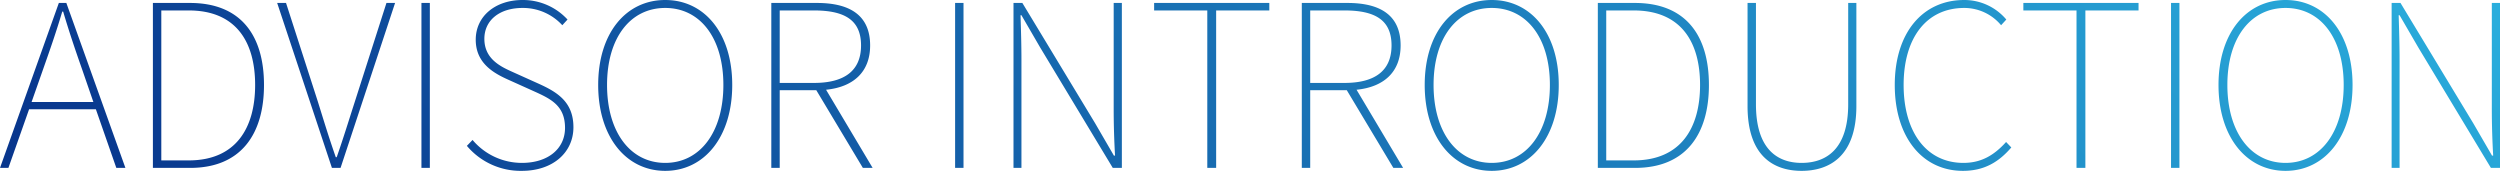 <svg xmlns="http://www.w3.org/2000/svg" xmlns:xlink="http://www.w3.org/1999/xlink" width="660.24" height="45.12" viewBox="0 0 660.24 45.12"><defs><linearGradient id="linear-gradient" x1="-0.013" y1="0.646" x2="1" y2="0.5" gradientUnits="objectBoundingBox"><stop offset="0" stop-color="#08368d"></stop><stop offset="1" stop-color="#2aaedd"></stop></linearGradient></defs><path id="_116" data-name="116" d="M12.06-26.1c1.86-5.28,3.42-9.72,5.04-15.18h.24c1.62,5.46,3.12,9.9,4.98,15.18l3,8.7H9ZM.66,0H2.88L8.34-15.48H25.98L31.38,0h2.4L18.18-43.56H16.2ZM41.04,0h9.84c13.44,0,19.5-8.94,19.5-21.9,0-13.02-6.06-21.66-19.56-21.66H41.04Zm2.22-1.98v-39.6h7.26c12.36,0,17.52,8.16,17.52,19.68,0,11.46-5.16,19.92-17.52,19.92ZM88.32,0H90.6L105-43.56h-2.28L94.38-17.52c-1.74,5.4-2.94,9.36-4.8,14.7h-.24c-1.86-5.34-3.06-9.3-4.74-14.7L76.2-43.56H73.86Zm23.64,0h2.22V-43.56h-2.22Zm26.52.78c8.22,0,13.62-4.86,13.62-11.52,0-6.72-4.32-9.3-9.24-11.52l-6.66-3c-3.06-1.38-7.62-3.36-7.62-8.82,0-4.92,4.02-8.16,10.08-8.16a14.059,14.059,0,0,1,10.5,4.56l1.38-1.5a15.984,15.984,0,0,0-11.88-5.16c-7.08,0-12.36,4.2-12.36,10.5,0,6.42,5.1,9,8.88,10.68l6.66,3c4.38,1.98,8.04,3.78,8.04,9.6,0,5.46-4.44,9.24-11.4,9.24a17.03,17.03,0,0,1-13.02-6.06l-1.5,1.56A18.557,18.557,0,0,0,138.48.78Zm37.86,0c10.32,0,17.7-8.94,17.7-22.68s-7.38-22.44-17.7-22.44-17.7,8.7-17.7,22.44S166.02.78,176.34.78Zm0-2.1c-9.18,0-15.36-8.1-15.36-20.58s6.18-20.34,15.36-20.34S191.7-34.38,191.7-21.9,185.52-1.32,176.34-1.32ZM204.36,0h2.22V-20.52h9.66L228.54,0h2.58l-12.3-20.64c7.2-.72,11.64-4.68,11.64-11.7,0-8.04-5.46-11.22-14.04-11.22H204.36Zm2.22-22.44V-41.58h9.06c7.98,0,12.42,2.46,12.42,9.24,0,6.72-4.44,9.9-12.42,9.9ZM252.9,0h2.22V-43.56H252.9Zm15.42,0h2.1V-28.38c0-4.14-.12-7.86-.24-11.94h.24l4.98,8.58L294.54,0h2.4V-43.56h-2.16v28.02c0,4.08.12,8.1.36,12.3h-.3l-4.98-8.58-19.2-31.74h-2.34ZM319.5,0h2.34V-41.58h14.04v-1.98H305.46v1.98H319.5Zm24.96,0h2.22V-20.52h9.66L368.64,0h2.58l-12.3-20.64c7.2-.72,11.64-4.68,11.64-11.7,0-8.04-5.46-11.22-14.04-11.22H344.46Zm2.22-22.44V-41.58h9.06c7.98,0,12.42,2.46,12.42,9.24,0,6.72-4.44,9.9-12.42,9.9ZM394.62.78c10.32,0,17.7-8.94,17.7-22.68s-7.38-22.44-17.7-22.44-17.7,8.7-17.7,22.44S384.3.78,394.62.78Zm0-2.1c-9.18,0-15.36-8.1-15.36-20.58s6.18-20.34,15.36-20.34,15.36,7.86,15.36,20.34S403.8-1.32,394.62-1.32ZM422.64,0h9.84c13.44,0,19.5-8.94,19.5-21.9,0-13.02-6.06-21.66-19.56-21.66h-9.78Zm2.22-1.98v-39.6h7.26c12.36,0,17.52,8.16,17.52,19.68,0,11.46-5.16,19.92-17.52,19.92ZM476.46.78c7.08,0,14.46-3.6,14.46-17.1V-43.56h-2.16V-16.8c0,11.94-5.88,15.48-12.3,15.48-6.3,0-12.06-3.54-12.06-15.48V-43.56h-2.22v27.24C462.18-2.82,469.38.78,476.46.78Zm42.6,0c5.64,0,9.48-2.34,12.78-6.18l-1.38-1.44c-3.3,3.66-6.72,5.52-11.28,5.52-9.72,0-15.78-8.1-15.78-20.58s6.06-20.34,16.02-20.34a12.657,12.657,0,0,1,9.72,4.56l1.38-1.5a14.513,14.513,0,0,0-11.1-5.16c-11.04,0-18.36,8.7-18.36,22.44S508.32.78,519.06.78Zm30-.78h2.34V-41.58h14.04v-1.98H535.02v1.98h14.04Zm24.96,0h2.22V-43.56h-2.22Zm30.24.78c10.32,0,17.7-8.94,17.7-22.68s-7.38-22.44-17.7-22.44-17.7,8.7-17.7,22.44S593.94.78,604.26.78Zm0-2.1c-9.18,0-15.36-8.1-15.36-20.58s6.18-20.34,15.36-20.34,15.36,7.86,15.36,20.34S613.44-1.32,604.26-1.32ZM632.28,0h2.1V-28.38c0-4.14-.12-7.86-.24-11.94h.24l4.98,8.58L658.5,0h2.4V-43.56h-2.16v28.02c0,4.08.12,8.1.36,12.3h-.3l-4.98-8.58-19.2-31.74h-2.34Z" transform="translate(-0.66 44.34)" fill="url(#linear-gradient)"></path></svg>